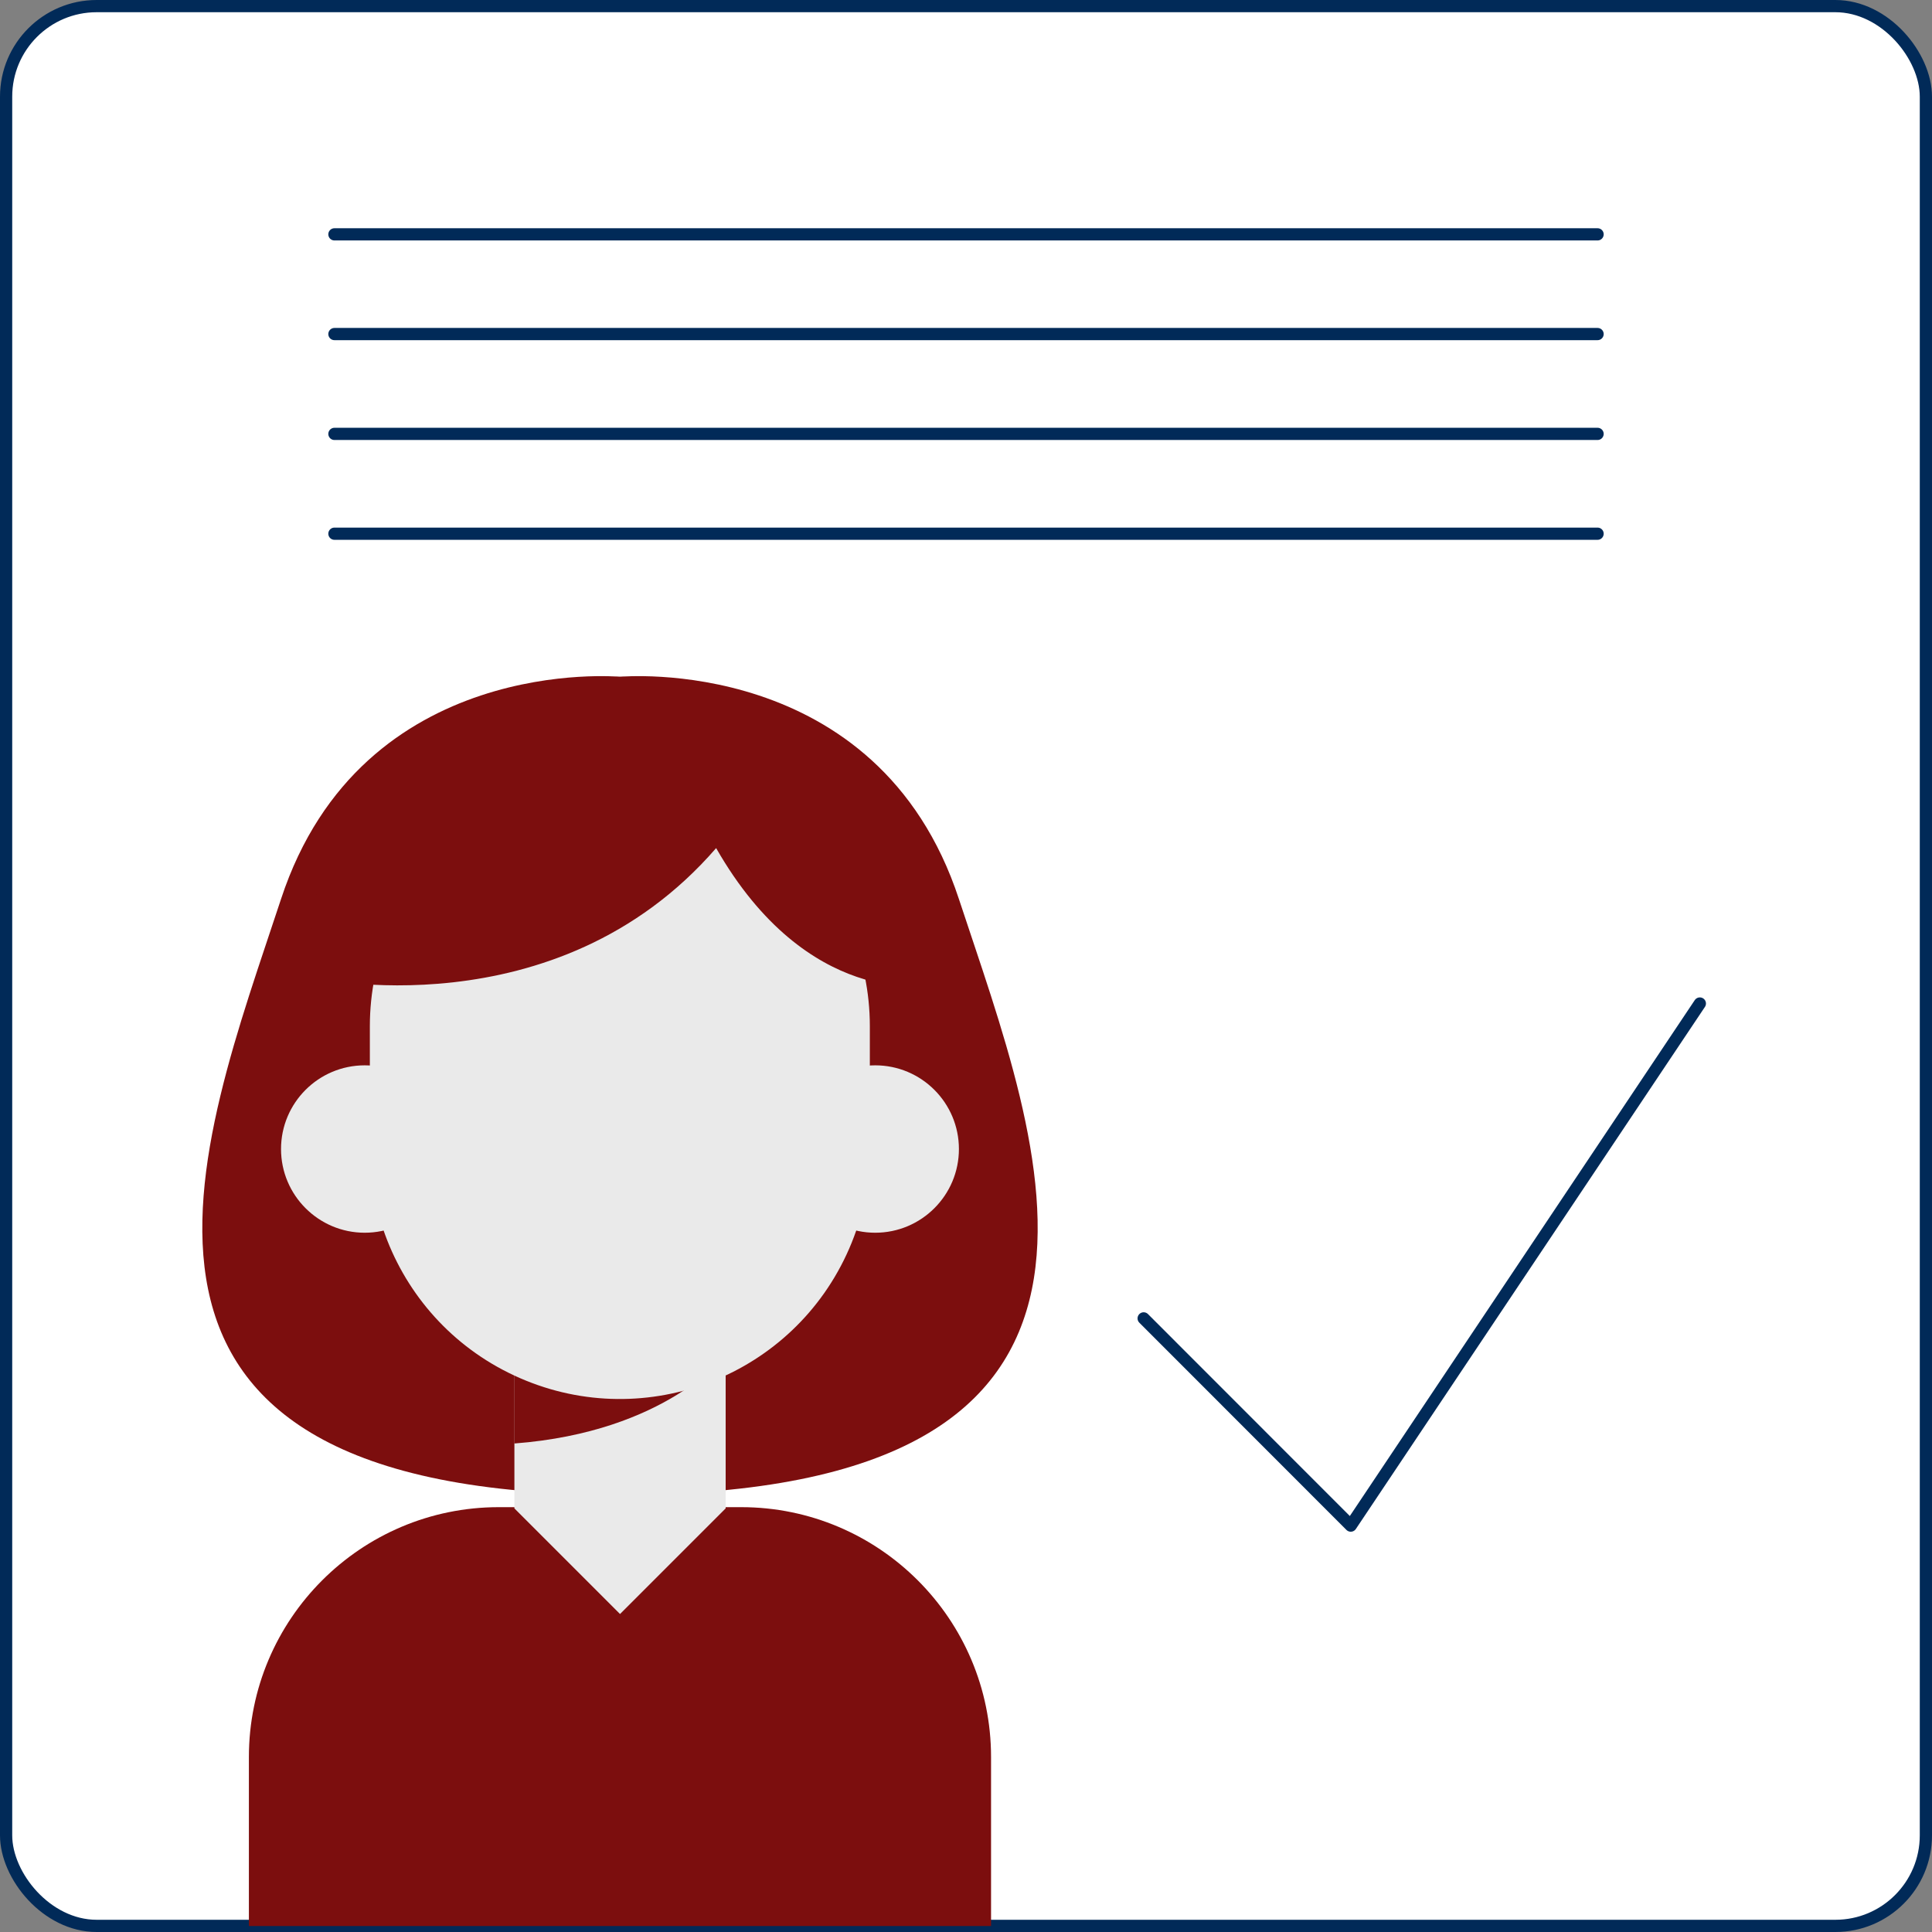 <?xml version="1.0" encoding="UTF-8"?>
<svg id="Capa_2" data-name="Capa 2" xmlns="http://www.w3.org/2000/svg" viewBox="0 0 158.12 158.12">
  <rect x="0" y="0" width="158.12" height="158.12" fill="#808080" stroke="none"/>
  <defs>
    <style>
      .cls-1 {
        fill: #eaeaea;
      }

      .cls-2 {
        fill: #7c0e0e;
      }

      .cls-3 {
        fill: none;
      }

      .cls-3, .cls-4 {
        stroke: #012a58;
        stroke-linecap: round;
        stroke-linejoin: round;
      }

      .cls-4 {
        fill: #fff;
      }
    </style>
  </defs>
  <g id="OBJECTS">
    <g>
      <rect class="cls-4" x=".5" y=".5" width="157.12" height="157.12" rx="7.41" ry="7.41"/>
      <g>
        <path class="cls-2" d="M78.48,73.58c-6.63-20.17-27.74-18.19-27.74-18.19,0,0-21.11-1.98-27.74,18.19-6.63,20.17-18.53,48.76,27.74,48.76s34.38-28.59,27.74-48.76Z"/>
        <path class="cls-2" d="M40.82,123.35h19.84c11.28,0,20.45,9.16,20.45,20.45v13.83H20.37v-13.83c0-11.28,9.16-20.45,20.45-20.45Z"/>
        <path class="cls-1" d="M50.74,132.1h0c3.38-3.38,5.27-5.27,8.65-8.65v-26.55h-17.29v26.55c3.38,3.38,5.27,5.27,8.65,8.65Z"/>
        <path class="cls-2" d="M42.09,110.86v7.28c12.49-.95,17.29-7.28,17.29-7.28h-17.29Z"/>
        <circle class="cls-1" cx="50.74" cy="94.04" r="20.46" transform="translate(-55.74 103.03) rotate(-66.48)"/>
        <path class="cls-1" d="M58.59,104.45h-18.27c-5.53,0-10.05-4.52-10.05-10.05v-10.41c0-11.25,9.21-20.46,20.46-20.46h0c11.25,0,20.46,9.21,20.46,20.46v7.85c0,6.93-5.67,12.6-12.6,12.6Z"/>
        <path class="cls-1" d="M23,94.04c0,3.78,3.07,6.85,6.85,6.85s6.85-3.07,6.85-6.85-3.07-6.85-6.85-6.85-6.85,3.07-6.85,6.85Z"/>
        <path class="cls-1" d="M64.78,94.04c0,3.78,3.07,6.85,6.85,6.85s6.85-3.07,6.85-6.85-3.07-6.85-6.85-6.85-6.85,3.07-6.85,6.85Z"/>
        <path class="cls-2" d="M25.48,79.99s19.98,4.6,33.13-10.58c7.49,13.11,17.39,11.24,17.39,11.24,0,0,2.7-25.26-25.26-25.26s-25.26,24.6-25.26,24.6Z"/>
      </g>
      <polyline class="cls-3" points="93.6 107.9 110.55 124.86 139.12 82.13"/>
      <g>
        <line class="cls-3" x1="27.37" y1="19.18" x2="130.75" y2="19.18"/>
        <line class="cls-3" x1="27.37" y1="27.34" x2="130.75" y2="27.34"/>
        <line class="cls-3" x1="27.37" y1="35.51" x2="130.75" y2="35.51"/>
        <line class="cls-3" x1="27.37" y1="43.68" x2="130.75" y2="43.68"/>
      </g>
    </g>
  </g>
</svg>